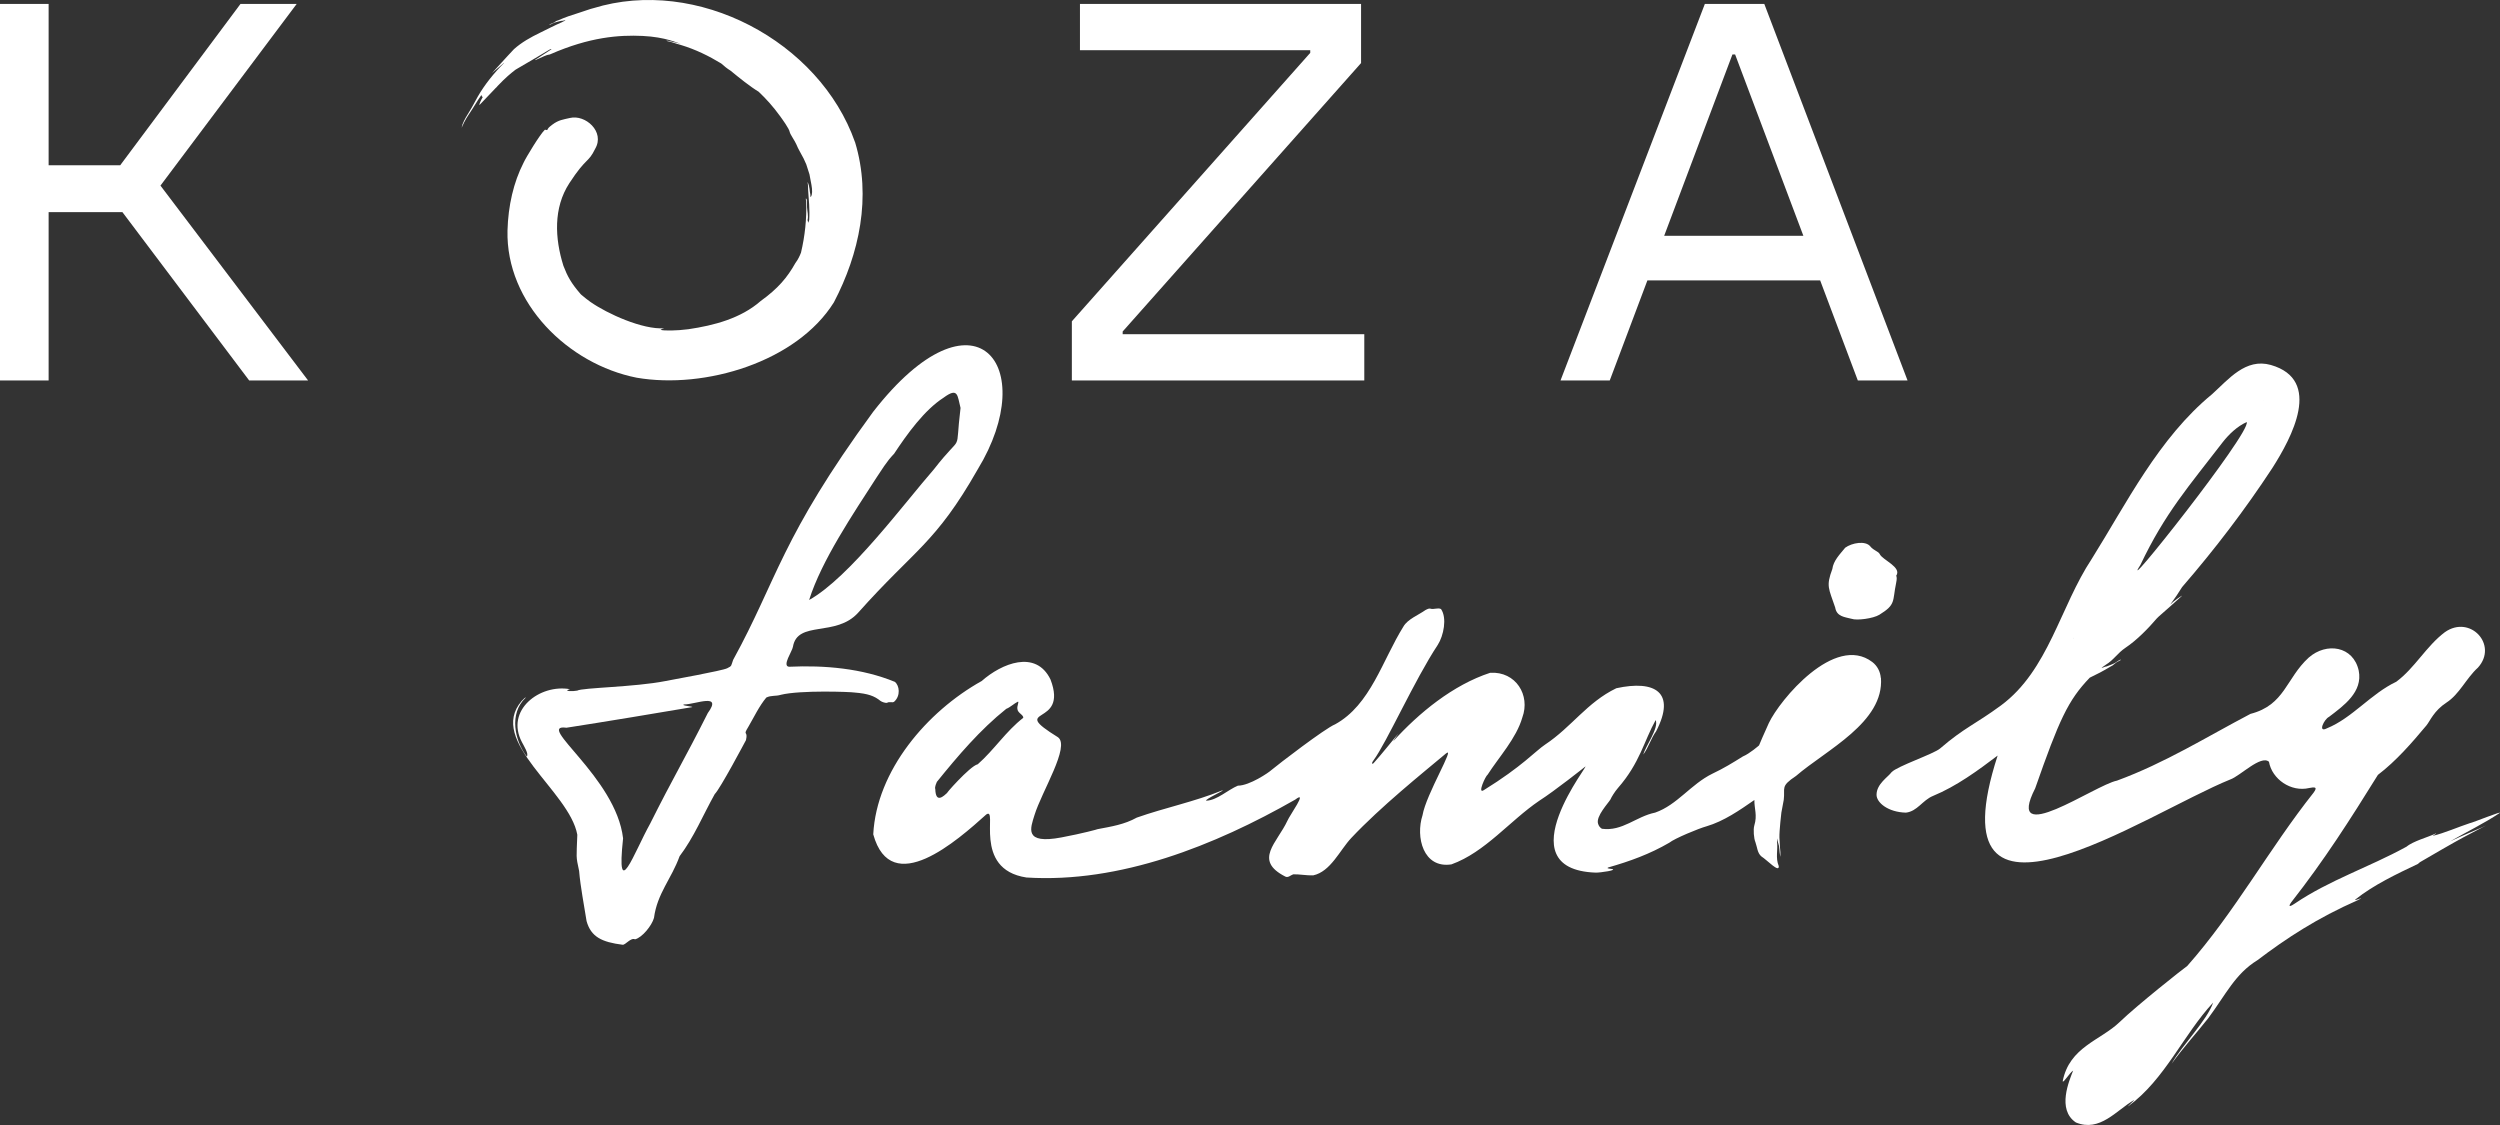 <svg width="120" height="54" viewBox="0 0 120 54" fill="none" xmlns="http://www.w3.org/2000/svg">
<rect x="0" y="0" width="120" height="54" fill="#333333" stroke="none"/>
<g clip-path="url(#clip0_173_1336)">
<path d="M14.242 0.188H11.544L5.769 7.934H2.334V0.188H0V18.262H2.334V10.181H5.875L11.96 18.262H14.788L7.702 8.909L14.242 0.188Z" fill="white"/>
<path d="M53.888 15.912L65.331 3.027V0.188H51.838V2.409H62.892V2.537L51.449 15.423V18.262H65.486V16.042H53.888V15.912Z" fill="white"/>
<path d="M89.175 18.262H91.562L84.686 0.188H81.833L74.905 18.262H77.268L79.075 13.46H87.368L89.175 18.262ZM79.881 11.317L83.156 2.615H83.286L86.561 11.317H79.881Z" fill="white"/>
<path d="M41.042 6.828C39.339 1.98 33.453 -1.145 28.471 0.396C28.43 0.406 28.39 0.416 28.352 0.428C28.17 0.483 27.975 0.559 27.79 0.615C27.452 0.718 27.127 0.828 26.807 0.97C26.774 0.985 26.732 0.996 26.718 1.002C26.665 1.026 26.613 1.072 26.56 1.098L26.364 1.173C26.388 1.194 26.439 1.166 26.463 1.157C26.509 1.139 26.57 1.103 26.616 1.086C26.729 1.045 26.824 1.032 26.935 1.001C26.968 0.992 26.995 1.006 27.048 0.987C27.113 0.965 27.143 0.985 27.143 0.985C27.081 1.002 27.028 1.042 26.974 1.066C26.63 1.214 26.278 1.398 25.928 1.568C25.465 1.792 25.04 2.031 24.671 2.359C24.599 2.423 24.275 2.791 23.624 3.497C23.575 3.549 24.039 3.144 24.193 3.015C24.193 3.017 24.193 3.021 24.195 3.024C23.706 3.512 23.271 4.051 22.934 4.635C22.803 4.863 22.686 5.102 22.548 5.324C22.422 5.526 22.282 5.747 22.2 5.968C22.181 6.019 22.176 6.081 22.158 6.133L22.276 5.878C22.413 5.604 22.61 5.346 22.77 5.08C22.875 4.905 22.988 4.732 23.106 4.562C23.118 4.603 23.138 4.639 23.17 4.668C23.128 4.73 23.003 4.965 23.009 5.042L23.013 5.04C23.013 5.04 23.013 5.039 23.012 5.037C23.016 5.036 23.018 5.034 23.022 5.033L23.75 4.27C23.769 4.249 23.788 4.229 23.806 4.209C23.803 4.214 23.8 4.218 23.798 4.223C23.775 4.255 23.81 4.212 23.885 4.127C24.288 3.705 24.512 3.526 24.74 3.349C24.768 3.331 24.795 3.314 24.823 3.299C25.097 3.148 26.107 2.544 26.379 2.381C26.465 2.33 26.468 2.366 26.468 2.366C26.432 2.389 25.8 2.802 25.762 2.826C25.741 2.839 25.679 2.859 25.692 2.889L26.12 2.696C26.357 2.595 26.319 2.646 26.414 2.605C28.305 1.776 29.717 1.671 30.848 1.725C31.957 1.778 32.526 2.07 32.673 2.101L32.203 1.989C32.161 1.98 32.118 1.966 32.076 1.958C32.043 1.951 32.021 1.955 31.979 1.961C32.024 1.976 32.077 1.979 32.121 1.996C32.13 2 32.235 2.021 32.243 2.025C32.417 2.086 32.524 2.111 32.704 2.166C33.381 2.372 34.018 2.681 34.617 3.046C34.758 3.174 34.905 3.293 35.069 3.394C35.483 3.734 35.998 4.152 36.414 4.402C36.785 4.752 37.124 5.133 37.433 5.561C37.551 5.722 37.881 6.175 37.907 6.338C37.923 6.44 38.164 6.779 38.224 6.928C38.316 7.16 38.458 7.38 38.573 7.607C38.599 7.667 38.626 7.725 38.652 7.782C38.667 7.816 38.682 7.851 38.699 7.884C38.768 8.101 38.815 8.238 38.855 8.37C38.866 8.429 38.877 8.486 38.887 8.541C38.925 8.75 38.987 9.004 38.981 9.211C38.976 9.414 38.911 9.457 38.911 9.457C38.883 9.416 38.906 9.384 38.898 9.344C38.877 9.234 38.865 9.176 38.858 9.071C38.856 9.026 38.813 8.794 38.757 8.743C38.792 8.817 38.787 9.08 38.788 9.095C38.821 9.574 38.875 10.068 38.842 10.561L38.796 10.694L38.763 10.562C38.813 10.348 38.748 10.149 38.737 9.946C38.731 9.838 38.743 9.718 38.728 9.611C38.724 9.589 38.712 9.516 38.677 9.537L38.697 9.674C38.726 10.496 38.638 11.324 38.447 12.13C38.377 12.304 38.308 12.453 38.179 12.626C37.79 13.319 37.347 13.849 36.514 14.448C35.563 15.282 34.278 15.621 33.038 15.803C32.469 15.879 31.867 15.879 31.723 15.836C31.69 15.828 31.729 15.822 31.744 15.809C31.759 15.794 31.803 15.777 31.881 15.757C30.846 15.829 29.154 15.062 28.334 14.488C28.239 14.421 28.027 14.256 27.95 14.187C27.916 14.158 27.896 14.146 27.869 14.115C27.418 13.595 27.235 13.259 27.044 12.759C26.63 11.443 26.556 9.979 27.328 8.794C28.151 7.531 28.229 7.841 28.568 7.142C29.05 6.319 28.091 5.482 27.355 5.663C27.035 5.737 26.814 5.757 26.517 5.979C26.454 6.025 26.321 6.127 26.293 6.191C26.289 6.201 26.299 6.216 26.296 6.219C26.293 6.223 26.277 6.217 26.267 6.222C26.259 6.226 26.256 6.241 26.249 6.243C26.232 6.249 26.195 6.216 26.149 6.232C25.919 6.449 25.254 7.543 25.128 7.817C24.651 8.75 24.392 9.876 24.36 11.065C24.277 14.546 27.272 17.481 30.562 18.13C33.844 18.694 38.246 17.366 40.027 14.512C41.248 12.18 41.838 9.449 41.044 6.828H41.042Z" fill="white"/>
<path d="M42.266 33.645C42.325 33.694 42.525 33.762 42.586 33.731C42.7 33.662 42.844 33.754 42.927 33.676C43.236 33.388 43.173 32.908 42.954 32.729C41.385 32.085 39.593 31.924 37.871 32.004C37.529 31.967 38.029 31.257 38.06 31.05C38.276 29.756 40.129 30.603 41.2 29.4C43.915 26.354 44.893 26.107 46.929 22.532C49.974 17.534 46.785 13.508 41.909 19.77C37.489 25.812 37.309 27.816 35.191 31.674C35.08 31.972 35.149 31.955 34.905 32.077C34.667 32.196 32.26 32.628 31.927 32.693C30.449 32.983 27.956 33.007 27.706 33.15C27.528 33.19 26.981 33.19 27.357 33.08C25.908 32.822 24.242 34.09 25.052 35.622C25.128 35.776 25.403 36.202 25.283 36.309C24.695 35.545 24.433 34.244 25.224 33.498C25.268 33.41 25.073 33.608 25.038 33.649C23.37 35.586 27.327 37.957 27.711 40.067C27.673 41.214 27.636 41.058 27.797 41.804C27.866 42.606 28.03 43.402 28.155 44.211C28.365 44.968 28.885 45.222 29.885 45.348C30.021 45.366 30.279 44.988 30.483 45.088C30.831 44.998 31.289 44.425 31.391 44.059C31.549 42.876 32.226 42.193 32.621 41.098C33.317 40.177 33.735 39.141 34.309 38.114C34.565 37.868 35.746 35.638 35.807 35.526C35.919 35.03 35.631 35.361 35.921 34.886C36.188 34.43 36.436 33.898 36.783 33.482C37.023 33.365 37.227 33.429 37.482 33.35C38.423 33.119 40.836 33.208 41.026 33.242C41.657 33.294 41.968 33.403 42.263 33.644L42.266 33.645ZM42.076 22.918C42.67 21.995 42.79 21.924 42.917 21.779C43.541 20.833 44.371 19.68 45.292 19.089C46.001 18.566 45.951 18.99 46.106 19.581C45.815 21.961 46.294 20.64 44.829 22.525C43.41 24.148 40.781 27.714 38.838 28.8C39.431 26.91 40.961 24.648 42.076 22.918ZM33.974 34.227C32.824 36.512 32.36 37.233 31.205 39.539C30.443 40.904 29.566 43.42 29.908 40.242C29.572 37.308 25.64 34.723 27.189 34.931C28.8 34.683 31.944 34.162 33.215 33.943C33.345 33.916 32.613 33.863 32.844 33.813C33.364 33.816 34.704 33.231 33.974 34.227Z" fill="white"/>
<path d="M90.278 32.537C90.255 32.238 90.108 31.957 89.868 31.775C88.068 30.41 85.425 33.6 84.903 34.709C84.702 35.137 84.434 35.779 84.434 35.779C84.434 35.779 83.982 36.177 83.659 36.309C83.146 36.628 82.746 36.876 82.199 37.135C81.162 37.641 80.508 38.636 79.448 39.005C78.53 39.19 77.88 39.915 76.892 39.781C76.792 39.718 76.742 39.648 76.707 39.537C76.593 39.182 77.205 38.545 77.305 38.368C77.34 38.275 77.509 37.999 77.659 37.827C78.716 36.622 78.912 35.565 79.473 34.561C79.629 34.957 78.988 35.805 78.879 36.217C79.129 35.873 79.247 35.443 79.493 35.104C80.471 33.215 79.426 32.634 77.584 33.035C76.175 33.714 75.441 34.895 74.167 35.739C73.707 36.044 73.074 36.782 71.213 37.933C70.904 38.124 71.307 37.242 71.406 37.184C71.944 36.344 72.787 35.435 73.071 34.441C73.468 33.371 72.762 32.221 71.531 32.293C69.743 32.876 68.103 34.223 66.872 35.583C66.912 35.502 67.053 35.319 67.126 35.203C66.755 35.645 66.341 36.177 65.93 36.634C65.878 36.69 65.804 36.663 65.926 36.5C66.555 35.653 67.9 32.633 69.014 30.952C69.294 30.512 69.466 29.666 69.169 29.234C69.022 29.156 68.805 29.269 68.668 29.217C68.599 29.199 68.541 29.219 68.416 29.287C68.101 29.513 67.565 29.721 67.366 30.072C66.355 31.688 65.788 33.835 64.086 34.767C63.609 34.956 61.347 36.694 61.023 36.966C60.906 37.079 59.979 37.712 59.417 37.712C58.942 37.91 58.412 38.418 57.902 38.433C57.78 38.389 58.92 37.871 58.655 37.944C57.321 38.487 55.913 38.77 54.566 39.245C53.971 39.577 53.349 39.673 52.687 39.799C52.691 39.805 51.984 40.001 50.95 40.196C49.122 40.541 49.464 39.75 49.656 39.124C50.002 37.994 51.378 35.822 50.784 35.389C48.322 33.862 51.319 34.949 50.423 32.613C49.719 31.166 48.076 31.846 47.122 32.688C44.498 34.151 42.074 36.983 41.916 40.049C42.782 43.171 45.972 40.323 47.34 39.096C47.936 38.687 46.637 41.723 49.27 42.12C53.756 42.403 58.311 40.585 62.169 38.382C62.81 37.891 61.89 39.157 61.8 39.388C61.301 40.463 60.154 41.287 61.69 42.073C61.827 42.151 61.954 42.006 62.074 41.968C62.323 41.953 62.743 42.031 63.032 42.018C63.873 41.837 64.305 40.814 64.863 40.221C66.282 38.713 68.262 37.127 69.402 36.171C69.898 35.756 68.449 38.126 68.281 39.133C67.941 40.174 68.313 41.7 69.669 41.49C71.289 40.907 72.469 39.397 73.885 38.436C74.622 37.967 76.075 36.811 76.075 36.811C76.494 36.434 72.153 41.725 76.591 41.886C76.785 41.894 77.76 41.757 77.317 41.704C77.186 41.688 77.111 41.674 77.2 41.636C78.23 41.343 79.192 40.994 80.125 40.451C80.381 40.245 81.547 39.761 81.915 39.662C82.747 39.416 83.504 38.891 84.21 38.4C84.204 38.829 84.359 39.121 84.207 39.623C84.149 39.815 84.185 40.255 84.26 40.424C84.346 40.658 84.35 40.946 84.549 41.11C84.828 41.287 85.407 41.917 85.381 41.574C85.213 41.169 85.349 40.808 85.295 40.389C85.299 40.341 85.304 40.291 85.309 40.24C85.319 40.453 85.396 40.502 85.411 40.76C85.426 41.018 85.459 41.126 85.459 41.126V40.9C85.459 40.9 85.421 40.531 85.412 40.201C85.403 39.872 85.505 39.009 85.506 39.004C85.56 38.722 85.606 38.494 85.62 38.393C85.694 37.807 85.441 37.754 86.208 37.246C87.661 35.994 90.447 34.672 90.285 32.535L90.278 32.537ZM69.049 29.397C69.049 29.397 69.05 29.396 69.052 29.395C69.04 29.406 69.058 29.389 69.049 29.397ZM48.964 33.432C48.959 33.43 48.954 33.429 48.949 33.426L48.963 33.432H48.964ZM48.828 33.37C48.802 33.359 48.769 33.343 48.758 33.338L48.828 33.37ZM46.93 36.685C46.552 36.768 45.272 38.237 45.489 38.037C45.3 38.21 44.917 38.591 44.894 37.883C44.852 37.768 44.956 37.572 44.969 37.531C45.972 36.289 47.051 35.02 48.301 34.024C48.49 33.954 48.684 33.761 48.859 33.68C48.933 33.673 48.8 33.895 48.838 34.045C48.855 34.226 49.137 34.318 49.117 34.456C48.29 35.093 47.713 36.002 46.93 36.687V36.685Z" fill="white"/>
<path d="M88.883 29.704C89.119 29.792 89.913 29.692 90.21 29.508C91.019 29.01 90.829 28.867 91.014 27.984C91.06 27.766 91.043 27.694 91.018 27.636C91.3 27.228 90.367 26.882 90.232 26.605C90.169 26.462 89.931 26.427 89.78 26.233C89.547 25.935 88.889 26.057 88.57 26.29C88.309 26.613 88.005 26.909 87.952 27.313C87.641 28.147 87.779 28.234 88.089 29.161C88.161 29.598 88.537 29.615 88.881 29.704H88.883ZM89.82 28.268C89.82 28.268 89.82 28.269 89.819 28.27C89.819 28.27 89.819 28.269 89.821 28.268H89.82ZM89.816 28.271C89.816 28.271 89.815 28.274 89.814 28.274C89.814 28.274 89.815 28.273 89.816 28.271ZM89.812 28.274C89.812 28.274 89.804 28.279 89.801 28.28C89.797 28.28 89.805 28.278 89.812 28.274ZM89.785 28.291C89.785 28.291 89.78 28.294 89.782 28.293H89.781C89.782 28.293 89.784 28.291 89.786 28.29L89.785 28.291Z" fill="white"/>
<path d="M118.568 39.506C118.01 39.688 117.328 39.991 116.762 40.124C116.779 40.105 116.883 40.049 116.923 40.022C116.945 40.007 116.941 40.002 116.914 40.008C116.487 40.211 115.869 40.355 115.485 40.656C113.69 41.637 111.808 42.248 110.153 43.369C110.009 43.467 109.778 43.6 109.975 43.316C111.592 41.252 112.797 39.354 114.14 37.194C115.021 36.522 115.763 35.663 116.472 34.817C116.646 34.601 116.829 34.115 117.429 33.725C118.058 33.318 118.379 32.554 118.941 32.046C119.925 30.958 118.567 29.488 117.353 30.345C116.462 31.014 115.912 32.065 115.021 32.724C113.804 33.299 112.911 34.464 111.692 34.959C111.236 35.196 111.555 34.523 111.793 34.409C112.498 33.873 113.422 33.219 113.219 32.192C112.961 31.011 111.671 30.813 110.815 31.568C109.725 32.566 109.677 33.841 108.023 34.266C105.917 35.37 103.931 36.619 101.613 37.471C100.561 37.679 96.191 40.773 97.689 37.84C98.835 34.566 99.262 33.615 100.309 32.528C100.647 32.368 100.975 32.198 101.294 32.002C101.334 31.977 101.383 31.957 101.399 31.945C101.462 31.906 101.518 31.841 101.581 31.799L101.81 31.673C101.777 31.65 101.717 31.695 101.689 31.71C101.634 31.74 101.566 31.796 101.512 31.825C101.379 31.896 101.264 31.928 101.13 31.985C101.091 32.002 101.054 31.99 100.992 32.023C100.916 32.062 100.875 32.043 100.875 32.043C100.947 32.01 101.009 31.952 101.071 31.913C101.473 31.669 101.626 31.359 102.031 31.087C102.568 30.729 103.124 30.157 103.526 29.685C103.605 29.593 103.837 29.415 104.732 28.603C104.798 28.542 104.357 28.821 104.188 29.009C104.188 29.005 104.186 29.001 104.185 28.999C104.385 28.734 104.569 28.457 104.743 28.177C106.308 26.37 107.761 24.466 109.07 22.469C109.997 21.013 111.503 18.235 108.999 17.518C107.789 17.178 106.974 18.203 106.181 18.92C103.614 21.028 102.069 24.167 100.404 26.826C98.886 29.118 98.332 32.167 96.051 33.858C94.799 34.778 94.299 34.917 93.126 35.926C92.82 36.19 91.074 36.773 90.797 37.063C90.626 37.298 90.074 37.627 90.074 38.15C90.074 38.529 90.631 38.986 91.484 39.007C92.032 38.944 92.279 38.413 92.783 38.205C93.911 37.74 94.936 36.987 95.887 36.267C92.691 46.114 103.013 39.047 107.05 37.416C107.52 37.256 108.523 36.222 108.91 36.565C109.056 37.394 109.961 38.035 110.845 37.824C111.065 37.784 111.279 37.744 111.052 38.048C108.926 40.725 107.288 43.764 104.991 46.363C104.795 46.499 102.609 48.225 101.743 49.058C100.826 49.941 99.331 50.251 99.009 51.9C99.043 52.004 99.333 51.498 99.511 51.388C99.328 51.858 98.716 53.259 99.642 53.878C100.793 54.355 101.581 53.298 102.434 52.802C102.469 52.806 102.086 53.135 102.16 53.097C103.927 51.801 104.779 49.692 106.231 48.122C105.954 48.96 104.74 50.172 104.237 51.058C104.825 50.25 105.405 49.623 105.998 48.871C106.84 47.741 107.283 46.749 108.354 46.091C109.748 45.035 111.223 44.066 113.182 43.205C113.277 43.155 113.464 43.06 113.199 43.161C113.088 43.204 113.005 43.225 113.067 43.168C113.927 42.48 115.048 41.948 116.059 41.469C116.09 41.44 116.123 41.414 116.154 41.387C116.699 41.068 117.76 40.451 118.245 40.192C118.915 39.835 119.333 39.622 119.333 39.622C119.333 39.622 119.118 39.732 118.461 40.003C118.247 40.092 117.931 40.235 117.603 40.388C118.407 39.925 119.259 39.511 119.979 39.028C120.179 38.887 118.693 39.486 118.566 39.509L118.568 39.506ZM108.641 19.218C108.641 19.218 108.637 19.218 108.635 19.218C108.631 19.218 108.625 19.219 108.62 19.22C108.628 19.219 108.635 19.218 108.641 19.216V19.218ZM102.739 27.118C103.924 24.621 105.061 23.347 106.69 21.226C106.985 20.85 107.388 20.46 107.843 20.259C108.05 20.769 101.563 28.923 102.739 27.118ZM99.556 30.608C99.541 30.624 99.526 30.64 99.511 30.657C99.516 30.646 99.529 30.63 99.556 30.608Z" fill="white"/>
</g>
<defs>
<clipPath id="clip0_173_1336">
<rect width="120" height="54" fill="white"/>
</clipPath>
</defs>
</svg>
